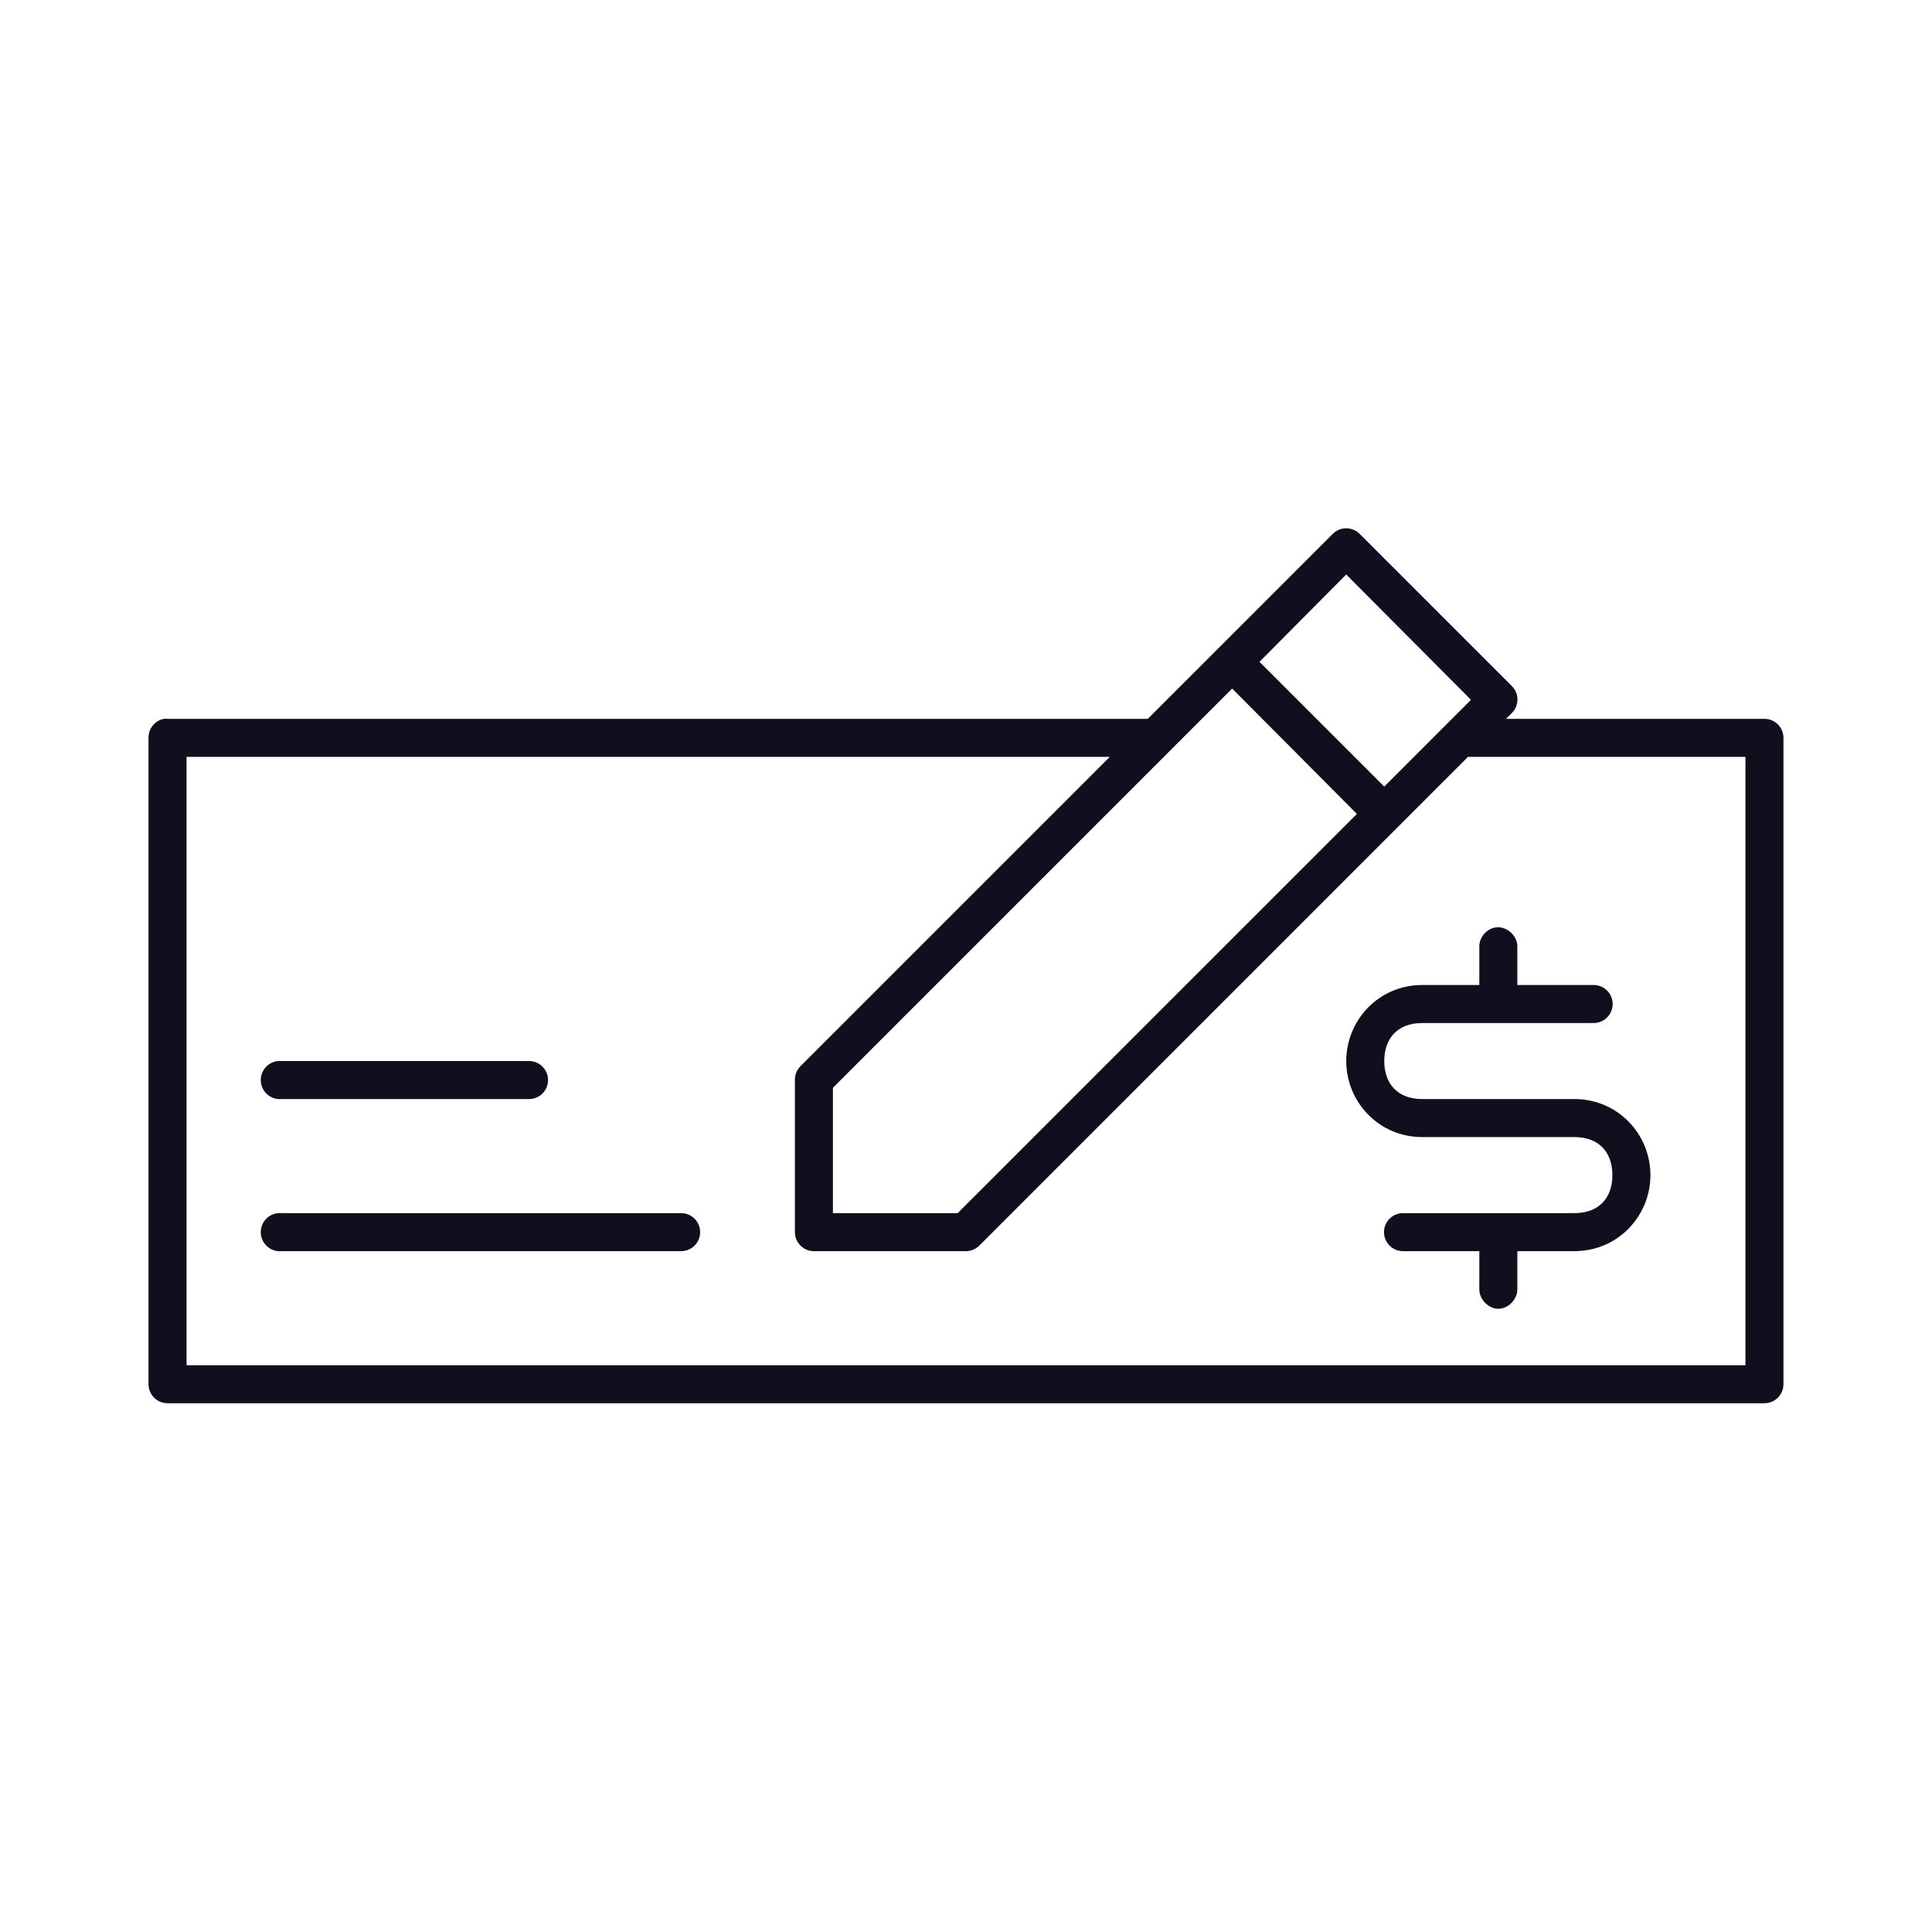 <?xml version="1.0" encoding="UTF-8"?>
<!-- The Best Svg Icon site in the world: iconSvg.co, Visit us! https://iconsvg.co -->
<svg width="800px" height="800px" version="1.1" viewBox="144 144 512 512" xmlns="http://www.w3.org/2000/svg">
 <path d="m499.66 284.12c-0.961 0.219-1.836 0.711-2.519 1.418l-48.965 48.965h-259.78c-0.312-0.031-0.629-0.031-0.945 0-2.406 0.457-4.137 2.586-4.094 5.039v171.29c0 2.781 2.258 5.039 5.039 5.039h423.2c2.785 0 5.039-2.258 5.039-5.039v-171.29c0-2.785-2.254-5.039-5.039-5.039h-68.484l1.574-1.574c1.938-1.965 1.938-5.121 0-7.086l-40.305-40.305c-1.223-1.262-3.012-1.801-4.723-1.418zm1.102 12.125 33.062 33.219-22.988 22.988-33.062-33.062zm-30.23 30.227 33.062 33.223-105.8 105.8h-33.062v-33.219zm-277.09 18.105h244.66l-82.023 82.027c-0.938 0.969-1.449 2.273-1.418 3.621v40.305c0 2.781 2.254 5.039 5.039 5.039h40.305c1.371-0.012 2.676-0.578 3.621-1.574l129.41-129.42h73.523v161.22h-413.12zm347 45.188c-2.473 0.312-4.504 2.703-4.406 5.195v10.074h-15.113c-11.586 0-20.152 9.367-20.152 20.152 0 10.789 8.566 20.152 20.152 20.152h40.305c6.606 0 10.074 4.121 10.074 10.078 0 5.961-3.469 10.074-10.074 10.074h-45.344c-1.348-0.016-2.648 0.504-3.609 1.453-0.961 0.945-1.5 2.238-1.5 3.586s0.539 2.641 1.5 3.59c0.961 0.945 2.262 1.469 3.609 1.449h20.152v10.074c-0.039 2.664 2.375 5.195 5.039 5.195 2.66 0 5.074-2.531 5.035-5.195v-10.074h15.117c11.582 0 20.152-9.363 20.152-20.152 0-10.789-8.57-20.152-20.152-20.152h-40.305c-6.606 0-10.078-4.117-10.078-10.078 0-5.957 3.473-10.074 10.078-10.074h45.34c1.352 0.02 2.648-0.504 3.609-1.449 0.961-0.949 1.504-2.242 1.504-3.59 0-1.348-0.543-2.641-1.504-3.586-0.961-0.949-2.258-1.473-3.609-1.453h-20.152v-10.074c0.117-2.914-2.773-5.562-5.668-5.195zm-322.75 35.422c-2.785 0.262-4.828 2.731-4.566 5.512 0.262 2.781 2.727 4.828 5.512 4.566h65.492c1.352 0.02 2.648-0.504 3.609-1.449 0.961-0.949 1.5-2.242 1.5-3.59 0-1.348-0.539-2.641-1.5-3.586-0.961-0.949-2.258-1.469-3.609-1.453h-65.492c-0.316-0.027-0.633-0.027-0.945 0zm0 40.305c-2.785 0.262-4.828 2.731-4.566 5.512 0.262 2.781 2.727 4.828 5.512 4.566h105.8c1.352 0.02 2.648-0.504 3.609-1.449 0.961-0.949 1.5-2.242 1.5-3.59s-0.539-2.641-1.5-3.586c-0.961-0.949-2.258-1.469-3.609-1.453h-105.8c-0.316-0.027-0.633-0.027-0.945 0z" fill="#00000f" fill-opacity=".941"/>
</svg>